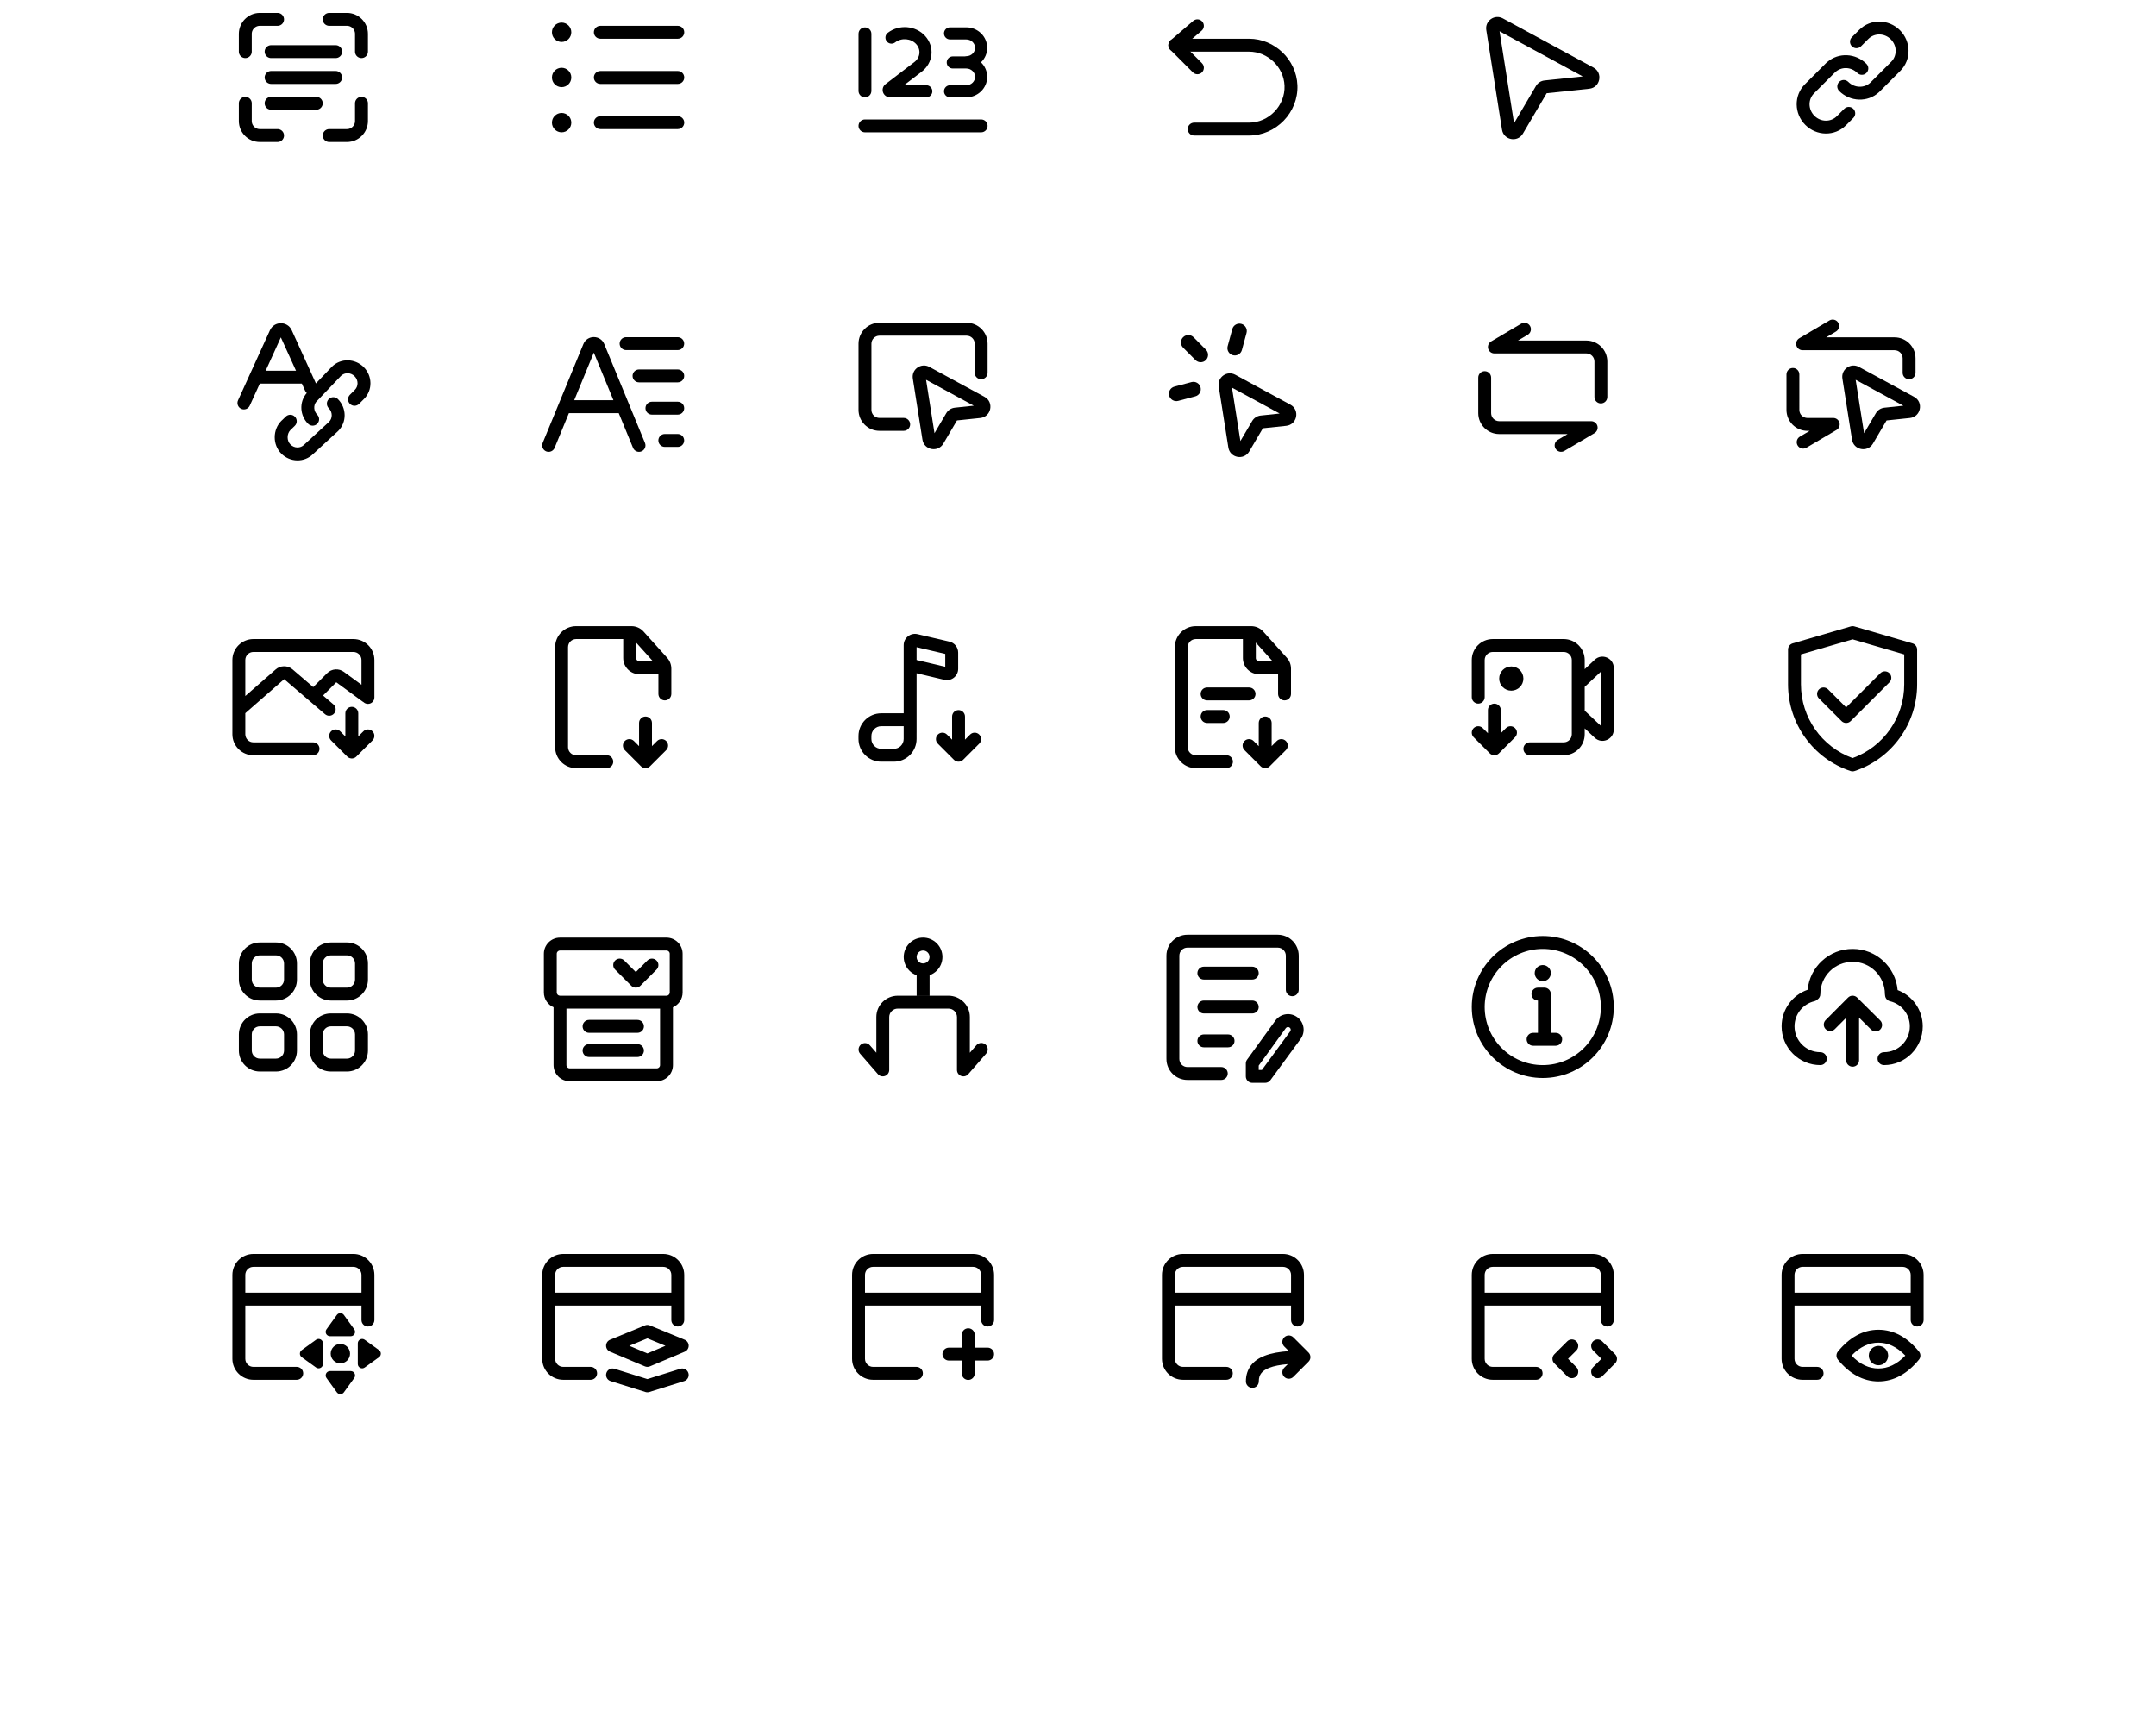 <svg fill="none" height="530" viewBox="0 0 668 530" width="668" xmlns="http://www.w3.org/2000/svg" xmlns:xlink="http://www.w3.org/1999/xlink"><clipPath id="a"><path d="m70 384h48v48h-48z"/></clipPath><clipPath id="b"><path d="m358 384h48v48h-48z"/></clipPath><path d="m86 6h-5.5c-2.485 0-4.5 2.015-4.5 4.5 0 2.361 0 4.889 0 5.5" stroke="#000" stroke-linecap="round" stroke-linejoin="round" stroke-width="4"/><path d="m86 42.001c-.611 0-3.139 0-5.5 0-2.485 0-4.5-2.015-4.5-4.5v-5.5" stroke="#000" stroke-linecap="round" stroke-linejoin="round" stroke-width="4"/><path d="m102 42.001h5.5c2.485 0 4.5-2.015 4.5-4.5v-5.5" stroke="#000" stroke-linecap="round" stroke-linejoin="round" stroke-width="4"/><path d="m102 6h5.5c2.485 0 4.5 2.015 4.5 4.5v5.5" stroke="#000" stroke-linecap="round" stroke-linejoin="round" stroke-width="4"/><path d="m104 24h-20" stroke="#000" stroke-linecap="round" stroke-linejoin="round" stroke-width="4"/><path d="m104 15.999h-20" stroke="#000" stroke-linecap="round" stroke-linejoin="round" stroke-width="4"/><path d="m97.99 32.001h-13.991" stroke="#000" stroke-linecap="round" stroke-linejoin="round" stroke-width="4"/><g clip-rule="evenodd" fill="#000" fill-rule="evenodd"><path d="m174.008 7.001c-1.657 0-3 1.343-3 3 0 1.657 1.343 3 3 3s3-1.343 3-3c0-1.657-1.343-3-3-3zm0 14c-1.657 0-3 1.343-3 3s1.343 3 3 3 3-1.343 3-3-1.343-3-3-3zm-3 17.001c0-1.657 1.343-3 3-3s3 1.343 3 3-1.343 3-3 3-3-1.343-3-3zm14.996-16c-1.105 0-2 .895-2 2 0 1.105.895 2 2 2h24c1.104 0 2-.895 2-2 0-1.105-.896-2-2-2zm-2 15.999c0-1.105.895-2 2-2h24c1.104 0 2 .895 2 2s-.896 2-2 2h-24c-1.105 0-2-.895-2-2zm2-29.999c-1.105 0-2 .895-2 2 0 1.105.895 2 2 2h24c1.104 0 2-.895 2-2 0-1.105-.896-2-2-2z"/><path d="m277.352 13.134c1.974-1.511 4.91-1.241 6.516.533 1.517 1.675 1.311 4.124-.576 5.57l-8.926 6.833-.004.003c-.879.671-1.083 1.772-.727 2.647.343.846 1.176 1.439 2.158 1.439h11.203c1.036 0 1.875-.84 1.875-1.875 0-1.036-.839-1.875-1.875-1.875h-6.903l5.479-4.194c3.581-2.743 4.104-7.72 1.076-11.064-2.946-3.254-8.089-3.662-11.575-.993-.822.629-.979 1.806-.349 2.629.629.822 1.806.979 2.628.349zm-7.37-2.647c0-1.102-.893-1.995-1.995-1.995s-1.995.893-1.995 1.995v17.676c0 1.102.893 1.995 1.995 1.995s1.995-.893 1.995-1.995zm22.495-.139c0-1.035.839-1.875 1.875-1.875h5.04c3.544 0 6.474 2.819 6.474 6.343 0 1.779-.741 3.361-1.916 4.5 1.175 1.139 1.916 2.72 1.916 4.5 0 3.523-2.93 6.343-6.474 6.343h-5.036c-1.036 0-1.875-.84-1.875-1.875s.839-1.875 1.875-1.875h5.036c1.558 0 2.724-1.224 2.724-2.593 0-1.382-1.183-2.593-2.72-2.593h-4.197c-1.035 0-1.875-.84-1.875-1.875 0-1.036.84-1.875 1.875-1.875h3.711c.155-.042.318-.064.486-.064 1.537 0 2.72-1.21 2.72-2.593 0-1.368-1.166-2.593-2.724-2.593h-5.04c-1.036 0-1.875-.839-1.875-1.875zm-24.485 26.659c-1.104 0-2 .895-2 2 0 1.105.896 2 2 2h36c1.105 0 2-.895 2-2 0-1.105-.895-2-2-2z"/><path d="m372.518 6.698c.719.839.622 2.101-.217 2.82l-5.36 4.594 5.473 5.473c.781.781.781 2.047 0 2.829-.781.781-2.047.781-2.828-0l-7-7c-.394-.394-.606-.934-.585-1.491.022-.557.274-1.079.697-1.442l7-6c.839-.719 2.101-.622 2.82.217z"/><path d="m362 14c0-1.105.895-2 2-2h22.994c7.957 0 14.685 6.469 14.995 14.422.328 8.407-6.59 15.578-14.995 15.578h-16.996c-1.104 0-2-.895-2-2s.896-2 2-2h16.996c6.141 0 11.237-5.29 10.998-11.422-.227-5.806-5.189-10.578-10.998-10.578h-22.994c-1.105 0-2-.895-2-2z"/><path d="m460.498 9.313c-.452-2.865 2.578-5.005 5.127-3.621l28.085 15.246c3.02 1.64 2.114 6.197-1.304 6.557l-13.194 1.389-7.371 12.525c-1.666 2.831-5.962 2.015-6.474-1.23zm4.109.377 4.494 28.486 6.792-11.54c.563-.957 1.546-1.589 2.65-1.706l11.843-1.247z"/><path d="m588.792 21.954c3.475-3.476 3.346-9.113-.131-12.59-3.477-3.477-9.114-3.607-12.59-.131l-2.293 2.292c-.779.779-.779 2.042.001 2.821.779.779 2.042.779 2.821 0l2.292-2.292c1.847-1.847 4.957-1.86 6.947.131 1.991 1.991 1.978 5.101.131 6.948l-6.482 6.482c-1.859 1.73-4.88 1.701-6.828-.247-.779-.779-2.042-.779-2.821 0s-.779 2.042 0 2.821c3.396 3.396 8.852 3.599 12.343.369.028-.025.055-.05.082-.077.056-.053.111-.107.166-.162.026-.026.051-.053.076-.08zm-14.565 14.589c.779-.779.779-2.042-.001-2.821-.779-.779-2.042-.779-2.821 0l-2.291 2.292c-1.847 1.847-4.957 1.86-6.947-.131-1.991-1.991-1.978-5.101-.131-6.948l6.333-6.333c.05-.041.097-.084.143-.13 1.847-1.847 4.957-1.86 6.948.131.779.779 2.042.779 2.821 0s.779-2.042 0-2.821c-3.327-3.327-8.631-3.59-12.128-.561-.097.067-.188.143-.274.23l-6.664 6.664c-3.476 3.476-3.346 9.113.131 12.591 3.476 3.477 9.114 3.607 12.59.131z"/><path d="m91.712 114.859-4.696-10.33-4.705 10.33zm1.814 3.99h-13.032l-3.113 6.834c-.457 1.003-1.64 1.445-2.642.988-1.003-.456-1.445-1.639-.989-2.642l9.891-21.716c1.319-2.897 5.435-2.895 6.753.003l7.492 16.483 4.892-5.126.032-.033c2.737-2.737 7.159-2.623 9.876.094 2.718 2.717 2.832 7.14.095 9.876l-1.527 1.528c-.782.781-2.048.781-2.829 0s-.781-2.048 0-2.829l1.527-1.527c1.104-1.104 1.133-2.992-.094-4.219-1.222-1.222-3.099-1.199-4.205-.109l-7.659 8.026-.022.023-.018.017c-.433.559-.632 1.253-.584 1.96.048.713.349 1.427.915 1.992.781.781.781 2.048 0 2.829-.781.781-2.047.781-2.828 0-1.267-1.267-1.965-2.897-2.077-4.552-.119-1.761.427-3.566 1.662-4.982-.203-.18-.373-.404-.492-.667zm-2.174 13.069c.781-.781.781-2.047 0-2.828-.781-.781-2.047-.781-2.829 0-.322.322-.65.639-.9.877-.124.118-.228.216-.301.284l-.083.078-.027.026c-.018.016-.035.033-.053.05-2.688 2.689-2.766 7.378 0 10.144 2.707 2.707 7.104 2.83 9.843.127l7.571-6.953c.029-.027.057-.054.084-.082.043-.037.085-.075.125-.115 2.737-2.737 2.623-7.159-.094-9.877-.781-.781-2.048-.781-2.829 0s-.781 2.048 0 2.829c1.227 1.227 1.198 3.116.095 4.219l-.024.024c-.021.018-.042.037-.063.056l-7.599 6.979c-.021.019-.041.039-.061.059-1.104 1.103-2.992 1.132-4.219-.095-1.171-1.171-1.152-3.307-.021-4.464l.003-.003.091-.086c.078-.073.189-.178.321-.304.263-.251.617-.592.97-.945z"/><path d="m187.222 106.606c-1.19-2.89-5.283-2.89-6.473 0l-12.613 30.633c-.421 1.022.066 2.191 1.087 2.611 1.022.421 2.191-.066 2.611-1.087l4.432-10.763h15.44l4.431 10.763c.421 1.021 1.59 1.508 2.611 1.087 1.022-.42 1.509-1.589 1.088-2.611zm2.837 17.394h-12.146l6.073-14.748zm1.925-17.532c0-1.105.896-2 2-2h16c1.105 0 2 .895 2 2s-.895 2-2 2h-16c-1.104 0-2-.895-2-2zm4.008 10c0-1.104.896-2 2-2h12c1.105 0 2 .896 2 2 0 1.105-.895 2.001-2 2.001h-12c-1.104 0-2-.896-2-2.001zm5.996 7.999c-1.104 0-2 .896-2 2 0 1.105.896 2.001 2 2.001h8c1.105 0 2-.896 2-2.001 0-1.104-.895-2-2-2zm1.996 12.002c0-1.104.896-2 2-2h4c1.105 0 2 .896 2 2 0 1.105-.895 2-2 2h-4c-1.104 0-2-.895-2-2z"/><path d="m299.492 99.998-27 0c-3.588 0-6.5 2.907-6.5 6.498v20.493c0 3.591 2.911 6.499 6.5 6.499h7.5c1.105 0 2-.895 2-2s-.895-2-2-2h-7.5c-1.381 0-2.5-1.119-2.5-2.499v-20.493c0-1.379 1.118-2.498 2.5-2.498h27c1.381 0 2.5 1.119 2.5 2.5v9c0 1.105.896 2 2 2 1.105 0 2-.895 2-2v-9c0-3.59-2.91-6.5-6.5-6.5zm-11.546 13.677c-2.55-1.384-5.579.756-5.127 3.622l2.985 18.923c.512 3.244 4.808 4.061 6.474 1.23l4.227-7.183 7.223-.76c3.418-.36 4.324-4.917 1.303-6.557zm1.592 20.544-2.61-16.545 14.78 8.023-5.872.618c-1.104.117-2.088.749-2.651 1.706z"/><path d="m386.22 103.15c.33-1.218-.39-2.474-1.608-2.804-1.219-.33-2.474.39-2.804 1.609l-1.435 5.295c-.33 1.218.39 2.474 1.609 2.804 1.218.33 2.474-.39 2.804-1.609zm-3.494 12.955c-2.549-1.384-5.579.756-5.127 3.621l2.985 18.923c.512 3.245 4.808 4.061 6.474 1.23l4.227-7.182 7.223-.76c3.419-.36 4.325-4.918 1.304-6.558zm1.592 20.543-2.61-16.544 14.78 8.023-5.872.618c-1.104.116-2.087.749-2.65 1.706zm-22.069-14.065c-.324-1.22.403-2.472 1.624-2.795l5.303-1.405c1.22-.324 2.472.404 2.795 1.624s-.404 2.472-1.624 2.795l-5.303 1.405c-1.221.324-2.472-.404-2.795-1.624zm7.557-18.1c-.89-.895-2.338-.899-3.233-.008-.895.89-.899 2.337-.009 3.232l3.83 3.851c.89.896 2.338.9 3.233.009.895-.89.899-2.337.009-3.232z"/><path d="m474.048 100.986c.56.948.245 2.172-.704 2.732l-3.04 1.795h21.199c3.588 0 6.495 2.908 6.495 6.495v10.992c0 1.102-.893 1.995-1.995 1.995s-1.995-.893-1.995-1.995v-10.992c0-1.384-1.122-2.505-2.505-2.505h-28.5c-.899 0-1.688-.601-1.925-1.469-.237-.867.136-1.786.91-2.244l9.327-5.508c.949-.56 2.172-.245 2.733.704zm-14.045 14.019c1.102 0 1.995.893 1.995 1.995v10.992c0 1.384 1.122 2.505 2.505 2.505h28.5c.899 0 1.687.602 1.924 1.469.237.868-.135 1.787-.91 2.244l-9.327 5.508c-.948.56-2.172.245-2.732-.703-.56-.949-.245-2.172.703-2.733l3.04-1.795h-21.198c-3.587 0-6.495-2.908-6.495-6.495v-10.992c0-1.102.893-1.995 1.995-1.995z"/><path d="m568.844 102.723c.949-.56 1.264-1.784.704-2.732-.561-.949-1.784-1.264-2.733-.703l-9.327 5.509c-.774.457-1.147 1.376-.91 2.243.237.868 1.026 1.469 1.925 1.469h28.5c1.383 0 2.505 1.122 2.505 2.505v4.489c0 1.102.893 1.995 1.995 1.995s1.995-.893 1.995-1.995v-4.489c0-3.586-2.907-6.495-6.495-6.495h-21.199zm-11.346 13.283c0-1.102-.893-1.995-1.995-1.995s-1.995.893-1.995 1.995v10.991c0 3.588 2.91 6.497 6.498 6.495h.692l-3.034 1.792c-.949.56-1.264 1.783-.704 2.732.561.949 1.784 1.264 2.733.703l9.327-5.508c.774-.457 1.147-1.376.91-2.244-.238-.868-1.026-1.469-1.926-1.469l-8 .004c-1.384.001-2.506-1.121-2.506-2.505zm18.468-2.326c-2.55-1.384-5.58.756-5.128 3.621l2.985 18.924c.512 3.244 4.808 4.06 6.474 1.23l4.228-7.183 7.222-.76c3.419-.36 4.325-4.917 1.304-6.557zm1.591 20.543-2.61-16.544 14.78 8.023-5.872.618c-1.104.116-2.087.749-2.65 1.706z"/><path d="m72 204.5c0-3.59 2.91-6.5 6.5-6.5h31c3.59 0 6.5 2.91 6.5 6.5v11.59c0 1.104-.895 2-2 2-.535 0-1.02-.21-1.379-.552-.091-.047-.179-.101-.264-.163l-8.169-5.98-4.095 4.095 3.205 2.748c.839.719.936 1.981.217 2.82s-1.981.936-2.82.217l-12.654-10.846-.034.03-12.007 10.508v6.533c0 1.381 1.119 2.5 2.5 2.5h18.486c1.105 0 2 .895 2 2s-.895 2-2 2h-18.486c-3.59 0-6.5-2.91-6.5-6.5zm25.047 8.38 4.312-4.313c1.405-1.404 3.626-1.565 5.218-.38l5.423 3.969v-7.656c0-1.381-1.119-2.5-2.5-2.5h-31c-1.381 0-2.5 1.119-2.5 2.5v11.151l9.358-8.189c1.492-1.35 3.757-1.381 5.286-.07zm5.539 13.706c.781-.781 2.047-.781 2.828 0l1.59 1.59v-7.176c0-1.105.895-2 2-2 1.104 0 2 .895 2 2v7.168l1.582-1.582c.781-.781 2.047-.781 2.828 0s.781 2.048 0 2.829l-4.928 4.928c-.323.357-.774.596-1.28.647-.578.059-1.177-.132-1.62-.575l-5-5c-.781-.781-.781-2.048 0-2.829z"/><path d="m178.5 194c-3.59 0-6.5 2.91-6.5 6.5v31c0 3.589 2.91 6.5 6.5 6.5h9.5c1.105 0 2-.896 2-2 0-1.105-.895-2-2-2h-9.5c-1.381 0-2.5-1.12-2.5-2.5v-31c0-1.381 1.119-2.5 2.5-2.5h14.594v5.89c0 2.761 2.238 5 5 5h5.906v6.11c0 1.104.895 2 2 2s2-.896 2-2v-7.849c0-1.235-.457-2.427-1.284-3.345l-7.336-8.151c-.948-1.054-2.299-1.655-3.716-1.655zm23.81 10.89-5.216-5.797v4.797c0 .552.447 1 1 1zm-8.724 24.696c.781-.781 2.047-.781 2.828 0l1.59 1.59v-7.176c0-1.105.895-2 2-2 1.104 0 2 .895 2 2v7.168l1.582-1.582c.781-.781 2.047-.781 2.828 0s.781 2.048 0 2.829l-5 5c-.781.781-2.047.781-2.828 0l-5-5c-.781-.781-.781-2.048 0-2.829z"/><path d="m284.285 196.484c-2.195-.514-4.297 1.153-4.297 3.408v3.668 1.321.001 16.118h-6.964c-3.888 0-7.04 3.151-7.04 7.04v.92c0 3.888 3.152 7.04 7.04 7.04h3.92c3.888 0 7.04-3.152 7.04-7.04v-1.835c.003-.042.004-.084.004-.126v-18.403l8.576 2.034c2.199.521 4.308-1.146 4.308-3.405v-5.022c0-1.626-1.12-3.037-2.703-3.408zm-.297 8.002 8.884 2.106v-3.992l-8.884-2.078v3.038zm-10.964 20.514c-1.679 0-3.04 1.361-3.04 3.04v.92c0 1.678 1.361 3.04 3.04 3.04h3.92c1.679 0 3.04-1.362 3.04-3.04v-3.96zm17.546 2.59c.781-.781 2.048-.781 2.829 0l1.589 1.589v-7.174c0-1.105.896-2 2-2 1.105 0 2 .895 2 2v7.167l1.582-1.582c.781-.781 2.048-.781 2.829 0s.781 2.047 0 2.828l-5 5c-.781.781-2.048.781-2.829 0l-5-5c-.781-.781-.781-2.047 0-2.828z"/><path d="m370.5 194c-3.59 0-6.5 2.91-6.5 6.5v31c0 3.589 2.91 6.5 6.5 6.5h9.5c1.105 0 2-.896 2-2 0-1.105-.895-2-2-2h-9.5c-1.381 0-2.5-1.12-2.5-2.5v-31c0-1.381 1.119-2.5 2.5-2.5h14.594v5.89c0 2.761 2.238 5 5 5h5.906v6.11c0 1.104.895 2 2 2s2-.896 2-2v-7.849c0-1.235-.457-2.427-1.284-3.345l-7.336-8.151c-.948-1.054-2.299-1.655-3.716-1.655zm23.81 10.89-5.216-5.797v4.797c0 .552.447 1 1 1zm-8.724 24.696c.781-.781 2.047-.781 2.828 0l1.59 1.59v-7.176c0-1.105.895-2 2-2 1.104 0 2 .895 2 2v7.168l1.582-1.582c.781-.781 2.047-.781 2.828 0s.781 2.048 0 2.829l-5 5c-.781.781-2.047.781-2.828 0l-5-5c-.781-.781-.781-2.048 0-2.829zm-13.582-14.586c0-1.105.895-2 2-2h13c1.104 0 2 .895 2 2s-.896 2-2 2h-13c-1.105 0-2-.895-2-2zm2 4.999c-1.105 0-2 .895-2 2s.895 2 2 2h5c1.104 0 2-.895 2-2s-.896-2-2-2z"/><path d="m456 204.5c0-3.59 2.91-6.5 6.5-6.5h21.991c3.59 0 6.5 2.91 6.5 6.5v2.826l3.112-2.922c2.235-2.098 5.896-.513 5.896 2.552v19.082c0 3.064-3.659 4.649-5.894 2.554l-3.114-2.919v1.827c0 3.59-2.91 6.5-6.5 6.5h-10.491c-1.104 0-2-.895-2-2s.896-2 2-2h10.491c1.381 0 2.5-1.119 2.5-2.5v-23c0-1.381-1.119-2.5-2.5-2.5h-21.991c-1.381 0-2.5 1.119-2.5 2.5v11.5c0 1.105-.895 2-2 2-1.104 0-2-.895-2-2zm34.991 15.69v-7.378l5.008-4.701v16.773zm-18.995-9.95c0 2.071-1.679 3.75-3.75 3.75s-3.75-1.679-3.75-3.75 1.679-3.75 3.75-3.75 3.75 1.679 3.75 3.75zm-15.41 15.355c.781-.781 2.047-.781 2.828 0l1.59 1.589v-7.174c0-1.105.895-2 2-2 1.104 0 2 .895 2 2v7.166l1.582-1.581c.781-.781 2.047-.781 2.828 0s.781 2.047 0 2.828l-5 5c-.781.781-2.047.781-2.828 0l-5-5c-.781-.781-.781-2.047 0-2.828z"/><path d="m574.562 194.079c-.366-.107-.755-.107-1.122 0l-18.008 5.256c-.853.249-1.44 1.031-1.44 1.92v10.773c0 12.192 7.803 23.016 19.371 26.869.41.137.854.137 1.264 0 11.564-3.853 19.365-14.675 19.365-26.864v-10.778c0-.889-.586-1.671-1.439-1.92zm-16.57 17.949v-9.274l16.009-4.671 15.991 4.671v9.279c0 10.244-6.415 19.362-15.997 22.849-9.585-3.487-16.003-12.608-16.003-22.854zm27.414-.615c.781-.781.781-2.048 0-2.829s-2.047-.781-2.828 0l-10.586 10.586-5.586-5.586c-.781-.781-2.047-.781-2.828 0s-.781 2.048 0 2.829l7 7c.781.781 2.047.781 2.828 0z"/><path d="m80.508 291.999c-3.59 0-6.5 2.91-6.5 6.5v5c0 3.59 2.91 6.5 6.5 6.5h5c3.59 0 6.5-2.91 6.5-6.5l0-5c0-3.59-2.91-6.5-6.5-6.5zm-2.5 6.5c0-1.381 1.119-2.5 2.5-2.5h5c1.381 0 2.5 1.119 2.5 2.5l-0 5c0 1.381-1.119 2.5-2.5 2.5h-5c-1.381 0-2.5-1.119-2.5-2.5zm2.5 15.49c-3.59 0-6.5 2.91-6.5 6.5v5c0 3.59 2.91 6.5 6.5 6.5h5c3.59 0 6.5-2.91 6.5-6.5l0-5c0-3.589-2.91-6.5-6.5-6.5zm-2.5 6.5c0-1.38 1.119-2.5 2.5-2.5h5c1.381 0 2.5 1.12 2.5 2.5l-0 5c0 1.381-1.119 2.5-2.5 2.5h-5c-1.381 0-2.5-1.119-2.5-2.5zm17.996-21.99c0-3.59 2.91-6.5 6.5-6.5h5c3.59 0 6.5 2.91 6.5 6.5v5c0 3.59-2.91 6.5-6.5 6.5h-5c-3.59 0-6.5-2.91-6.5-6.5zm6.5-2.5c-1.381 0-2.5 1.119-2.5 2.5v5c0 1.381 1.119 2.5 2.5 2.5h5c1.38 0 2.5-1.119 2.5-2.5v-5c0-1.381-1.119-2.5-2.5-2.5zm0 17.99c-3.59 0-6.5 2.91-6.5 6.5v5c0 3.59 2.91 6.5 6.5 6.5h5c3.59 0 6.5-2.91 6.5-6.5v-5c0-3.589-2.91-6.5-6.5-6.5zm-2.5 6.5c0-1.38 1.119-2.5 2.5-2.5h5c1.381 0 2.5 1.12 2.5 2.5v5c0 1.381-1.12 2.5-2.5 2.5h-5c-1.381 0-2.5-1.119-2.5-2.5z"/><path d="m168.508 295.5c0-2.76 2.235-4.995 4.995-4.995h33c2.76 0 4.995 2.235 4.995 4.995v12c0 2.049-1.233 3.81-3 4.581v17.919c0 2.76-2.235 4.995-4.995 4.995h-27c-2.76 0-4.995-2.235-4.995-4.995v-17.919c-1.767-.771-3-2.532-3-4.581zm6.99 16.995h29.01v17.505c0 .555-.45 1.005-1.005 1.005h-27c-.555 0-1.005-.45-1.005-1.005zm-1.995-18c-.555 0-1.005.45-1.005 1.005v12c0 .266.106.522.294.711.189.188.444.294.711.294h33c.555 0 1.005-.45 1.005-1.005v-12c0-.555-.45-1.005-1.005-1.005zm17.083 3.092c.781-.781 2.047-.781 2.828.001l3.584 3.586 3.587-3.587c.78-.781 2.047-.781 2.827 0 .781.781.781 2.047 0 2.828l-5.001 5.001c-.375.375-.883.586-1.414.585-.53 0-1.039-.21-1.414-.586l-4.998-5.001c-.78-.781-.78-2.047.001-2.827zm-10.078 20.413c0-1.104.895-2 1.999-2h15c1.105 0 2 .896 2 2s-.895 1.999-2 1.999h-15c-1.104 0-1.999-.895-1.999-1.999zm0 7.5c0-1.104.895-2 1.999-2h15c1.105 0 2 .896 2 2s-.895 1.999-2 1.999h-15c-1.104 0-1.999-.895-1.999-1.999z"/><path d="m286 290.499c-1.591 0-3.117.632-4.243 1.757-1.125 1.126-1.757 2.652-1.757 4.243s.632 3.117 1.757 4.243c.642.641 1.414 1.123 2.255 1.418v6.339h4.002v-6.348c.83-.296 1.593-.774 2.229-1.409 1.125-1.126 1.757-2.652 1.757-4.243s-.632-3.117-1.757-4.243c-1.126-1.125-2.652-1.757-4.243-1.757zm.01 8.001c.527-.003 1.032-.213 1.405-.586.375-.375.586-.884.586-1.415s-.211-1.04-.586-1.415-.884-.586-1.415-.586-1.04.211-1.415.586-.586.884-.586 1.415.211 1.04.586 1.415c.373.373.878.583 1.405.586zm-17.87 24.685c-.528-.037-1.048.138-1.447.485s-.644.839-.68 1.367c-.037.527.138 1.048.485 1.447l5.511 6.327c.267.306.621.523 1.014.622.394.1.809.077 1.189-.066.38-.142.708-.397.939-.731s.356-.73.356-1.136v-16.416c.012-.695.298-1.358.797-1.843.498-.485 1.168-.753 1.864-.746h15.672c.695-.007 1.365.261 1.864.746.498.485.785 1.148.797 1.843v16.416c0 .406.124.802.355 1.136.232.334.559.589.94.731.38.143.794.166 1.188.066.394-.099.748-.316 1.015-.622l5.508-6.327c.179-.196.318-.426.407-.677.09-.25.128-.516.113-.782s-.083-.526-.2-.765c-.116-.238-.28-.452-.48-.627-.201-.174-.434-.307-.687-.391-.253-.083-.519-.115-.784-.094-.266.022-.524.096-.76.218-.236.123-.445.291-.615.496l-2.01 2.31v-11.088c0-3.654-3.012-6.579-6.651-6.579h-15.672c-3.639 0-6.651 2.925-6.651 6.579v11.088l-2.01-2.307c-.348-.399-.839-.644-1.367-.68z"/><path d="m361.398 296.099c0-3.589 2.91-6.499 6.5-6.499h27.999c3.589 0 6.499 2.909 6.499 6.499v10.56c0 1.104-.895 2-1.999 2s-2-.896-2-2v-10.56c0-1.381-1.119-2.5-2.5-2.5h-27.999c-1.381 0-2.501 1.119-2.501 2.5v32.001c0 1.381 1.12 2.501 2.501 2.501h10.5c1.104 0 1.999.895 1.999 1.999s-.895 2-1.999 2h-10.5c-3.59 0-6.5-2.91-6.5-6.5zm9.598 5.4c0-1.105.895-2 2-2h15c1.104 0 1.999.895 1.999 2 0 1.104-.895 1.999-1.999 1.999h-15c-1.105 0-2-.895-2-1.999zm0 10.5c0-1.105.895-2 2-2h15c1.104 0 1.999.895 1.999 2 0 1.104-.895 1.999-1.999 1.999h-15c-1.105 0-2-.895-2-1.999zm0 10.5c0-1.105.895-2 2-2h7.5c1.104 0 1.999.895 1.999 2 0 1.104-.895 1.999-1.999 1.999h-7.5c-1.105 0-2-.895-2-1.999zm27.394-3.946c.28-.385.823-.463 1.198-.17.36.279.432.794.162 1.161l-8.769 11.957h-.986v-1.355zm3.654-3.327c-2.161-1.681-5.286-1.236-6.892.982l-8.776 12.117c-.247.341-.38.752-.38 1.173v4.002c0 1.104.895 2 2 2h3.999c.636 0 1.235-.304 1.612-.817l9.368-12.774c1.549-2.112 1.137-5.074-.931-6.683z"/><path d="m478 290.001c-6.075 0-11.577 2.465-15.556 6.444-3.979 3.979-6.444 9.481-6.444 15.556s2.465 11.577 6.444 15.556l1.342-1.342-1.342 1.342c3.979 3.979 9.481 6.444 15.556 6.444s11.577-2.465 15.556-6.444 6.444-9.481 6.444-15.556-2.465-11.577-6.444-15.556l-1.342 1.342 1.342-1.342c-3.979-3.979-9.481-6.444-15.556-6.444zm-12.728 9.272c-3.259 3.26-5.272 7.757-5.272 12.728s2.013 9.468 5.272 12.728c3.26 3.259 7.757 5.272 12.728 5.272s9.468-2.013 12.728-5.272c3.259-3.26 5.272-7.757 5.272-12.728s-2.013-9.468-5.272-12.728c-3.26-3.259-7.757-5.272-12.728-5.272s-9.468 2.012-12.728 5.272zm15.228 2.228c0-1.381-1.119-2.5-2.5-2.5s-2.5 1.119-2.5 2.5 1.119 2.5 2.5 2.5 2.5-1.119 2.5-2.5zm-5.996 6.499c0-1.105.895-2 2-2h2c1.104 0 2 .895 2 2v12.001h1.5c1.104 0 2 .895 2 2s-.896 2-2 2h-7c-1.105 0-2-.895-2-2s.895-2 2-2h1.5v-10.001c-1.105 0-2-.895-2-2z"/><path d="m563.109 309.667c-.255.262-.586.458-.969.549-3.522.837-6.14 4.007-6.14 7.783 0 4.418 3.582 8 8 8 1.105 0 2 .895 2 2s-.895 2-2 2c-6.627 0-12-5.373-12-12 0-5.252 3.372-9.712 8.067-11.34.675-7.103 6.657-12.659 13.937-12.659 7.315 0 13.319 5.61 13.946 12.762 4.545 1.708 7.78 6.093 7.78 11.237 0 6.627-5.372 12-12 12-1.104 0-2-.895-2-2s.896-2 2-2c4.419 0 8-3.582 8-8 0-3.776-2.618-6.946-6.14-7.783-.844-.201-1.435-.91-1.526-1.726-.039-.157-.06-.321-.06-.49 0-5.523-4.477-10-10-10s-10 4.477-10 10c0 .696-.356 1.309-.895 1.667zm9.475-.58c.779-.781 2.043-.784 2.826-.008l7.131 7.077c.785.778.79 2.044.012 2.828s-2.045.789-2.829.011l-3.72-3.691v13.196c0 1.104-.896 2-2 2-1.105 0-2-.896-2-2v-13.164l-3.521 3.532c-.78.783-2.046.785-2.828.005-.783-.78-.785-2.046-.005-2.828z"/></g><g clip-path="url(#a)"><path clip-rule="evenodd" d="m78.5 392.506h30.913.087c1.381 0 2.5 1.119 2.5 2.5v5.5h-36v-5.5c0-.005 0-.011 0-.016 0-.03.001-.059.002-.089.055-1.332 1.152-2.395 2.498-2.395zm-2.5 12h36v4.484c0 1.105.895 2 2 2s2-.895 2-2v-4.484-9.5c0-.225-.011-.446-.034-.665-.332-3.277-3.101-5.835-6.466-5.835h-31c-3.59 0-6.5 2.91-6.5 6.5v9.5 16.49c0 3.589 2.91 6.5 6.5 6.5h13.44c1.105 0 2-.896 2-2 0-1.105-.895-2-2-2h-13.44c-1.381 0-2.5-1.12-2.5-2.5zm33.759 7.355-3.21-4.443h.003c-.125-.174-.289-.315-.48-.412-.19-.098-.401-.149-.615-.149s-.424.051-.615.149c-.19.097-.355.238-.48.412l-3.207 4.44c-.146.201-.233.44-.253.688-.019.248.031.497.144.718.114.222.286.408.499.538.212.13.456.198.705.198h6.414c.249 0 .492-.069.704-.199.212-.129.384-.315.497-.536.114-.221.164-.469.145-.717s-.106-.486-.251-.687zm-16.281 8.634c-.173-.125-.315-.289-.412-.48-.097-.19-.148-.401-.148-.615s.051-.424.148-.615c.097-.19.239-.355.412-.48l4.443-3.207c.202-.145.439-.232.687-.25.248-.019.496.031.717.144.221.113.407.285.536.497.13.212.198.456.198.704v6.414c0 .249-.068.492-.198.704-.13.212-.315.384-.536.498-.221.113-.469.163-.717.144s-.485-.105-.687-.251zm23.963 0c.174-.125.315-.289.413-.48.097-.19.148-.401.148-.615s-.051-.424-.148-.615c-.098-.19-.239-.355-.413-.48l-4.443-3.207c-.201-.145-.439-.232-.687-.25-.248-.019-.496.031-.717.144s-.407.285-.536.497c-.13.212-.199.456-.199.704v6.414c0 1.101 1.245 1.74 2.139 1.095zm-16.286 6.449 3.207 4.44c.125.173.29.314.48.412.191.097.401.148.615.148s.425-.051.615-.148c.191-.098.355-.239.48-.412h-.003l3.21-4.443c.145-.202.232-.44.251-.687.019-.248-.031-.496-.145-.717-.113-.222-.285-.407-.497-.537s-.455-.198-.704-.198h-6.414c-.249-.001-.493.068-.705.198-.213.13-.385.316-.499.537-.113.222-.163.471-.144.719.02.248.107.486.253.688zm7.302-7.543c0 1.657-1.343 3-3 3s-3-1.343-3-3 1.343-3 3-3 3 1.343 3 3z" fill="#000" fill-rule="evenodd"/></g><path clip-rule="evenodd" d="m174.5 392.506h30.913.087c1.381 0 2.5 1.119 2.5 2.5v5.5h-36v-5.5c0-.005 0-.011 0-.016 0-.03.001-.059.002-.089.055-1.332 1.152-2.395 2.498-2.395zm-2.5 12h36v4.484c0 1.105.895 2 2 2s2-.895 2-2v-4.484-9.5c0-.225-.011-.446-.034-.665-.332-3.277-3.101-5.835-6.466-5.835h-31c-3.59 0-6.5 2.91-6.5 6.5v9.5 16.49c0 3.589 2.91 6.5 6.5 6.5h8.5c1.104 0 2-.896 2-2 0-1.105-.896-2-2-2h-8.5c-1.381 0-2.5-1.12-2.5-2.5zm40.142 10.592-10.8-4.446c-.488-.2-1.035-.2-1.522 0l-10.8 4.446c-.747.308-1.235 1.034-1.239 1.841-.003.807.479 1.537 1.223 1.851l10.8 4.554c.497.209 1.057.209 1.554 0l10.8-4.554c.743-.314 1.226-1.044 1.222-1.851-.003-.807-.492-1.533-1.238-1.841zm-11.561 4.233-5.602-2.361 5.602-2.306 5.601 2.306zm11.397 8.579c1.054-.329 1.641-1.45 1.312-2.504-.33-1.054-1.451-1.642-2.505-1.312l-10.204 3.188-10.203-3.188c-1.054-.33-2.176.258-2.505 1.312-.33 1.054.258 2.175 1.312 2.504l10.8 3.375c.388.122.804.122 1.193 0z" fill="#000" fill-rule="evenodd"/><path clip-rule="evenodd" d="m270.5 392.506h30.913.087c1.381 0 2.5 1.119 2.5 2.5v5.5h-36v-5.5c0-.005 0-.011 0-.016 0-.03.001-.059.002-.089.055-1.332 1.152-2.395 2.498-2.395zm-2.5 12h36v4.484c0 1.105.895 2 2 2s2-.895 2-2v-4.484-9.5c0-.225-.011-.446-.034-.665-.332-3.277-3.101-5.835-6.466-5.835h-31c-3.59 0-6.5 2.91-6.5 6.5v9.5 16.49c0 3.589 2.91 6.5 6.5 6.5h13.44c1.105 0 2-.896 2-2 0-1.105-.895-2-2-2h-13.44c-1.381 0-2.5-1.12-2.5-2.5zm33.996 13.035v-4c0-1.105-.895-2-2-2-1.104 0-2 .895-2 2v4h-4c-1.104 0-2 .895-2 2 0 1.104.896 2 2 2h4v4c0 1.104.896 2 2 2 1.105 0 2-.896 2-2v-4h4c1.105 0 2-.896 2-2 0-1.105-.895-2-2-2z" fill="#000" fill-rule="evenodd"/><g clip-path="url(#b)"><path clip-rule="evenodd" d="m366.516 392.506h30.912.088c1.38 0 2.5 1.119 2.5 2.5v5.5h-36v-5.5c0-.005 0-.011 0-.016 0-.03.001-.059.002-.089.055-1.332 1.152-2.395 2.498-2.395zm-2.5 12h36v4.484c0 1.105.895 2 2 2 1.104 0 2-.895 2-2v-4.484-9.5c0-.225-.012-.446-.034-.665-.333-3.277-3.101-5.835-6.466-5.835h-31c-3.59 0-6.5 2.91-6.5 6.5v9.5 16.49c0 3.589 2.91 6.5 6.5 6.5h13.44c1.105 0 2-.896 2-2 0-1.105-.895-2-2-2h-13.44c-1.381 0-2.5-1.12-2.5-2.5zm33.885 9.846c.781-.78 2.047-.78 2.827.001l4.693 4.695c.042.042.082.085.12.13.126.148.227.31.303.48.112.249.174.525.174.815 0 .259-.049.506-.139.732-.097.249-.246.482-.447.682l-4.704 4.704c-.781.781-2.047.781-2.828 0-.781-.78-.781-2.046 0-2.827l1.111-1.111c-2.353.195-4.297.56-5.786 1.15-1.188.47-1.964 1.037-2.445 1.662-.462.599-.761 1.391-.761 2.539 0 1.104-.896 1.999-2 1.999s-1.999-.895-1.999-1.999c0-1.913.524-3.593 1.591-4.979 1.048-1.361 2.508-2.294 4.143-2.941 2.108-.834 4.705-1.268 7.582-1.467l-1.436-1.437c-.781-.781-.78-2.047.001-2.828z" fill="#000" fill-rule="evenodd"/></g><path clip-rule="evenodd" d="m462.5 392.506h30.913.087c1.381 0 2.5 1.119 2.5 2.5v5.5h-36v-5.5c0-.005 0-.011 0-.016 0-.03.001-.059.002-.089.055-1.332 1.152-2.395 2.498-2.395zm-2.5 12h36v4.484c0 1.105.895 2 2 2s2-.895 2-2v-4.484-9.5c0-.225-.011-.446-.034-.665-.332-3.277-3.101-5.835-6.466-5.835h-31c-3.59 0-6.5 2.91-6.5 6.5v9.5 16.49c0 3.589 2.91 6.5 6.5 6.5h13.44c1.105 0 2-.896 2-2 0-1.105-.895-2-2-2h-13.44c-1.381 0-2.5-1.12-2.5-2.5zm28.41 13.909c.781-.781.781-2.048 0-2.829s-2.047-.781-2.828 0l-4 4c-.781.781-.781 2.048 0 2.829l4 4c.781.781 2.047.781 2.828 0s.781-2.048 0-2.829l-2.585-2.586zm8-2.829c-.781-.781-2.047-.781-2.828 0s-.781 2.048 0 2.829l2.586 2.585-2.586 2.586c-.781.781-.781 2.048 0 2.829s2.047.781 2.828 0l4-4c.781-.781.781-2.048 0-2.829z" fill="#000" fill-rule="evenodd"/><path clip-rule="evenodd" d="m558.5 392.506h30.913.087c1.381 0 2.5 1.119 2.5 2.5v5.5h-36v-5.5-.016c0-.03.001-.059.002-.089.055-1.332 1.152-2.395 2.498-2.395zm-2.5 12h36v4.484c0 1.105.895 2 2 2s2-.895 2-2v-4.484-9.5c0-.225-.011-.446-.034-.665-.332-3.277-3.101-5.835-6.466-5.835h-31c-3.59 0-6.5 2.91-6.5 6.5v9.5 16.49c0 3.589 2.91 6.5 6.5 6.5h4.499c1.105 0 2-.896 2-2 0-1.105-.895-2-2-2h-4.499c-1.381 0-2.5-1.12-2.5-2.5zm13.458 14.226c3.549-4.324 7.738-6.732 12.546-6.732s8.997 2.408 12.546 6.732c.605.737.605 1.8 0 2.537-3.549 4.324-7.738 6.731-12.546 6.731s-8.997-2.407-12.546-6.731c-.605-.737-.605-1.8 0-2.537zm4.217 1.268c2.672 2.777 5.444 4 8.329 4s5.657-1.223 8.329-4c-2.672-2.776-5.444-4-8.329-4s-5.657 1.224-8.329 4zm11.337 0c0 1.657-1.343 3-3 3s-3-1.343-3-3 1.343-3 3-3 3 1.343 3 3z" fill="#000" fill-rule="evenodd"/></svg>